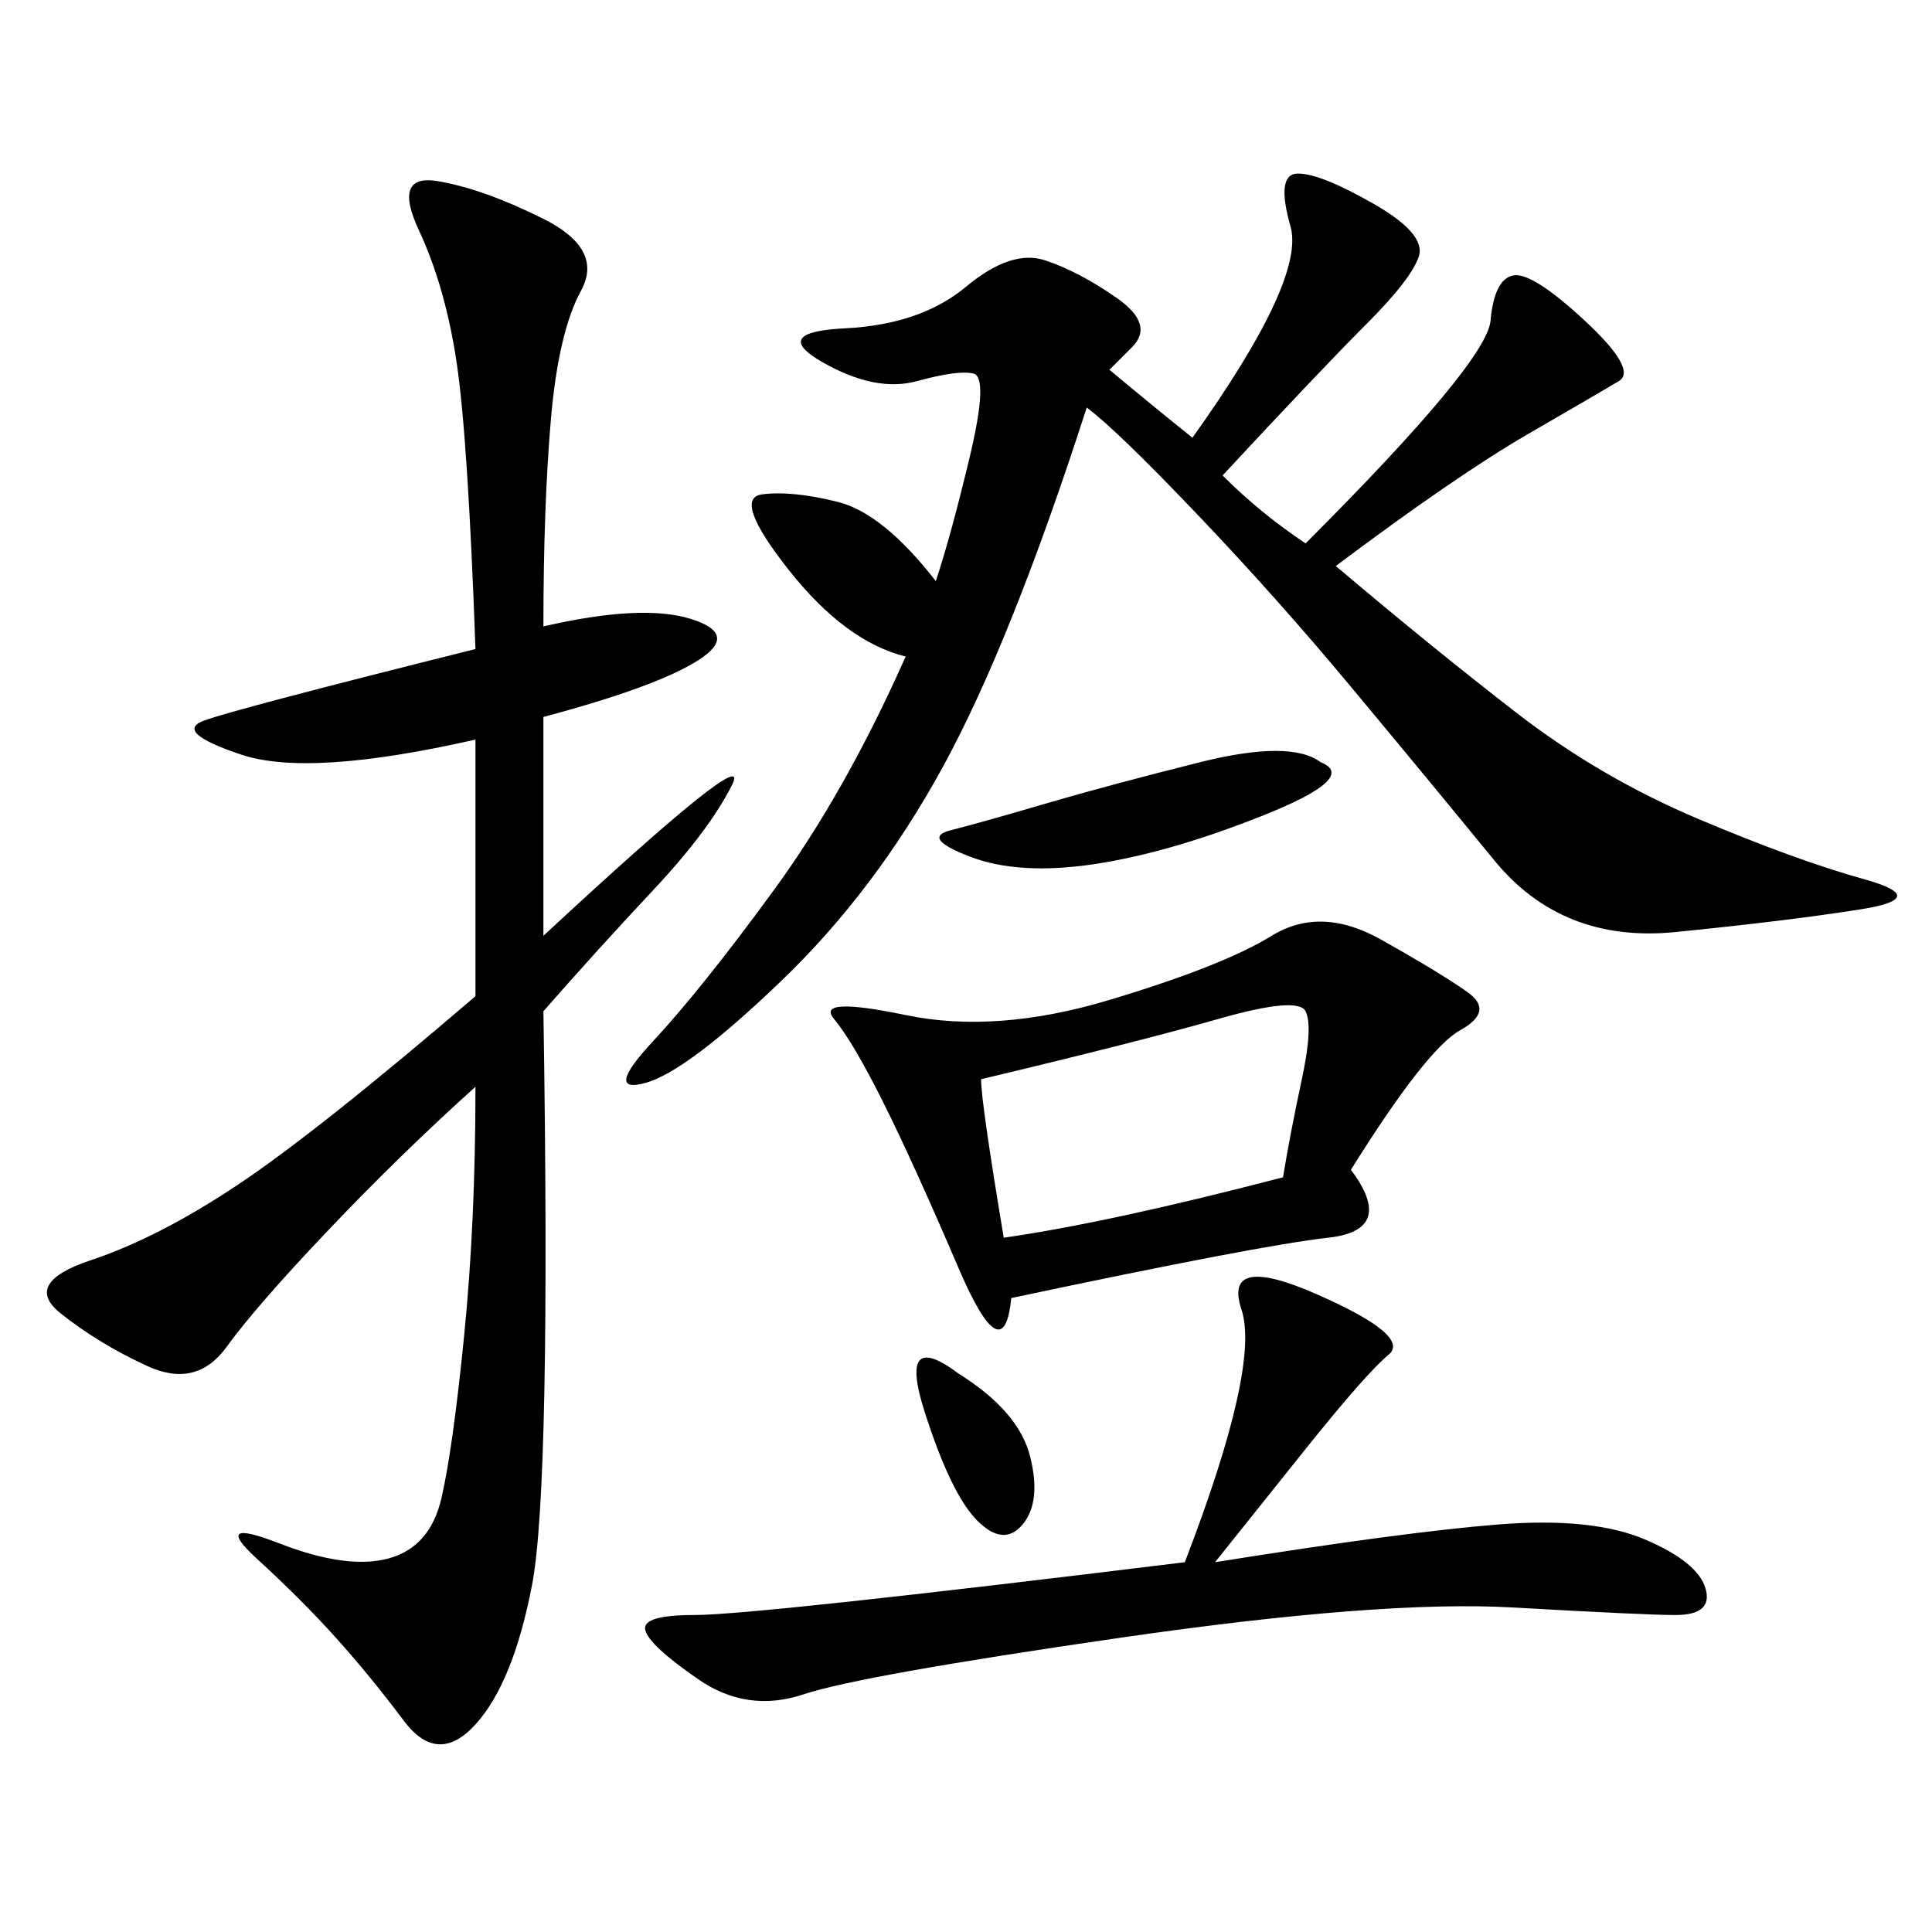 <svg xmlns="http://www.w3.org/2000/svg" xmlns:xlink="http://www.w3.org/1999/xlink" width="300" height="300"><path d="M189.84 73.83Q195.70 79.69 202.73 84.38L202.73 84.38Q230.86 56.25 231.45 49.80Q232.03 43.36 234.96 42.77Q237.89 42.19 246.09 49.80Q254.30 57.42 251.37 59.18Q248.44 60.94 237.30 67.38Q226.17 73.83 207.42 87.89L207.42 87.89Q222.66 100.78 235.55 110.74Q248.44 120.70 263.67 127.15Q278.91 133.59 289.45 136.52Q300 139.45 288.87 141.21Q277.73 142.97 260.16 144.73Q242.58 146.48 232.03 133.59Q221.48 120.70 209.77 106.64Q198.05 92.58 185.74 79.69Q173.44 66.80 168.75 63.28L168.75 63.28Q157.03 99.61 146.48 118.95Q135.94 138.28 121.29 152.34Q106.64 166.41 100.20 168.16Q93.75 169.92 101.37 161.72Q108.98 153.52 120.12 138.28Q131.25 123.05 140.63 101.95L140.63 101.95Q131.25 99.61 122.46 88.48Q113.67 77.34 118.36 76.76Q123.05 76.17 130.08 77.93Q137.11 79.69 145.31 90.23L145.31 90.23Q147.66 83.20 150.59 70.90Q153.52 58.59 151.17 58.01Q148.83 57.42 142.38 59.18Q135.94 60.94 127.73 56.25Q119.53 51.56 131.25 50.98Q142.97 50.39 150 44.53Q157.03 38.67 162.30 40.43Q167.58 42.19 173.44 46.29Q179.30 50.39 175.78 53.91L175.78 53.91L172.27 57.42Q179.30 63.28 185.16 67.97L185.16 67.97Q202.73 43.36 200.39 35.16Q198.05 26.95 201.56 26.95L201.56 26.95Q205.08 26.95 213.28 31.64Q221.48 36.33 220.31 39.84Q219.14 43.36 212.11 50.39Q205.08 57.42 189.84 73.83L189.84 73.83ZM84.38 97.27Q99.61 93.75 107.23 96.09Q114.84 98.44 108.40 102.54Q101.95 106.64 84.38 111.33L84.38 111.33L84.38 145.31Q117.19 114.84 113.67 121.88Q110.16 128.91 101.37 138.28Q92.58 147.66 84.38 157.03L84.38 157.03Q85.55 230.86 82.62 246.09Q79.69 261.33 73.83 267.77Q67.97 274.22 62.70 267.19Q57.42 260.16 52.15 254.30Q46.88 248.44 39.84 241.99Q32.81 235.55 43.36 239.65Q53.91 243.75 60.35 241.99Q66.80 240.23 68.55 232.62Q70.31 225 72.07 207.42Q73.83 189.84 73.83 168.75L73.83 168.75Q62.11 179.30 50.98 191.02Q39.84 202.73 35.16 209.18Q30.47 215.63 22.85 212.11Q15.23 208.59 9.38 203.91Q3.52 199.22 14.06 195.70Q24.61 192.19 36.91 183.98Q49.22 175.78 73.83 154.69L73.83 154.69L73.83 114.84Q48.05 120.70 37.50 117.19Q26.95 113.67 31.64 111.91Q36.33 110.16 73.83 100.78L73.83 100.78Q72.66 67.97 70.90 56.25Q69.14 44.53 65.04 35.74Q60.94 26.95 67.97 28.13Q75 29.30 84.38 33.98Q93.75 38.67 90.23 45.12Q86.72 51.56 85.55 65.04Q84.38 78.52 84.38 97.27L84.38 97.27ZM209.77 181.64Q216.80 191.02 206.25 192.19Q195.70 193.36 157.03 201.56L157.03 201.56Q155.86 213.28 148.83 196.88Q141.80 180.47 137.11 171.09Q132.42 161.72 129.49 158.20Q126.56 154.69 140.63 157.62Q154.69 160.55 172.27 155.27Q189.84 150 197.46 145.31Q205.08 140.63 214.45 145.90Q223.83 151.17 227.93 154.10Q232.03 157.03 226.76 159.96Q221.48 162.89 209.77 181.64L209.77 181.64ZM188.67 242.58Q217.97 237.89 232.62 236.72Q247.27 235.55 255.47 239.06Q263.67 242.58 264.84 246.68Q266.02 250.78 260.16 250.78L260.16 250.78Q255.47 250.78 234.96 249.61Q214.45 248.44 174.02 254.30Q133.59 260.16 124.80 263.09Q116.02 266.02 108.40 260.74Q100.78 255.47 100.20 253.13Q99.61 250.78 107.81 250.78L107.81 250.78Q117.19 250.78 183.98 242.58L183.98 242.58Q195.70 212.11 192.77 203.32Q189.84 194.53 204.49 200.98Q219.14 207.42 215.63 210.35Q212.11 213.28 202.73 225L202.73 225L188.67 242.58ZM152.34 167.58Q152.34 171.09 155.86 192.19L155.86 192.19Q172.27 189.84 199.22 182.81L199.22 182.81Q200.39 175.78 202.15 167.58Q203.91 159.38 202.73 157.03Q201.56 154.69 189.26 158.20Q176.95 161.72 152.34 167.58L152.34 167.58ZM205.08 118.36Q210.94 120.70 196.29 126.56Q181.64 132.42 169.92 134.18Q158.20 135.94 150.59 133.01Q142.97 130.08 147.66 128.91Q152.34 127.73 162.30 124.80Q172.27 121.88 186.33 118.36Q200.39 114.84 205.08 118.36L205.08 118.36ZM148.83 213.28Q158.20 219.14 159.96 226.17Q161.72 233.20 158.79 236.72Q155.86 240.23 151.76 236.13Q147.66 232.03 143.55 219.14Q139.45 206.25 148.83 213.28L148.83 213.28Z"/></svg>